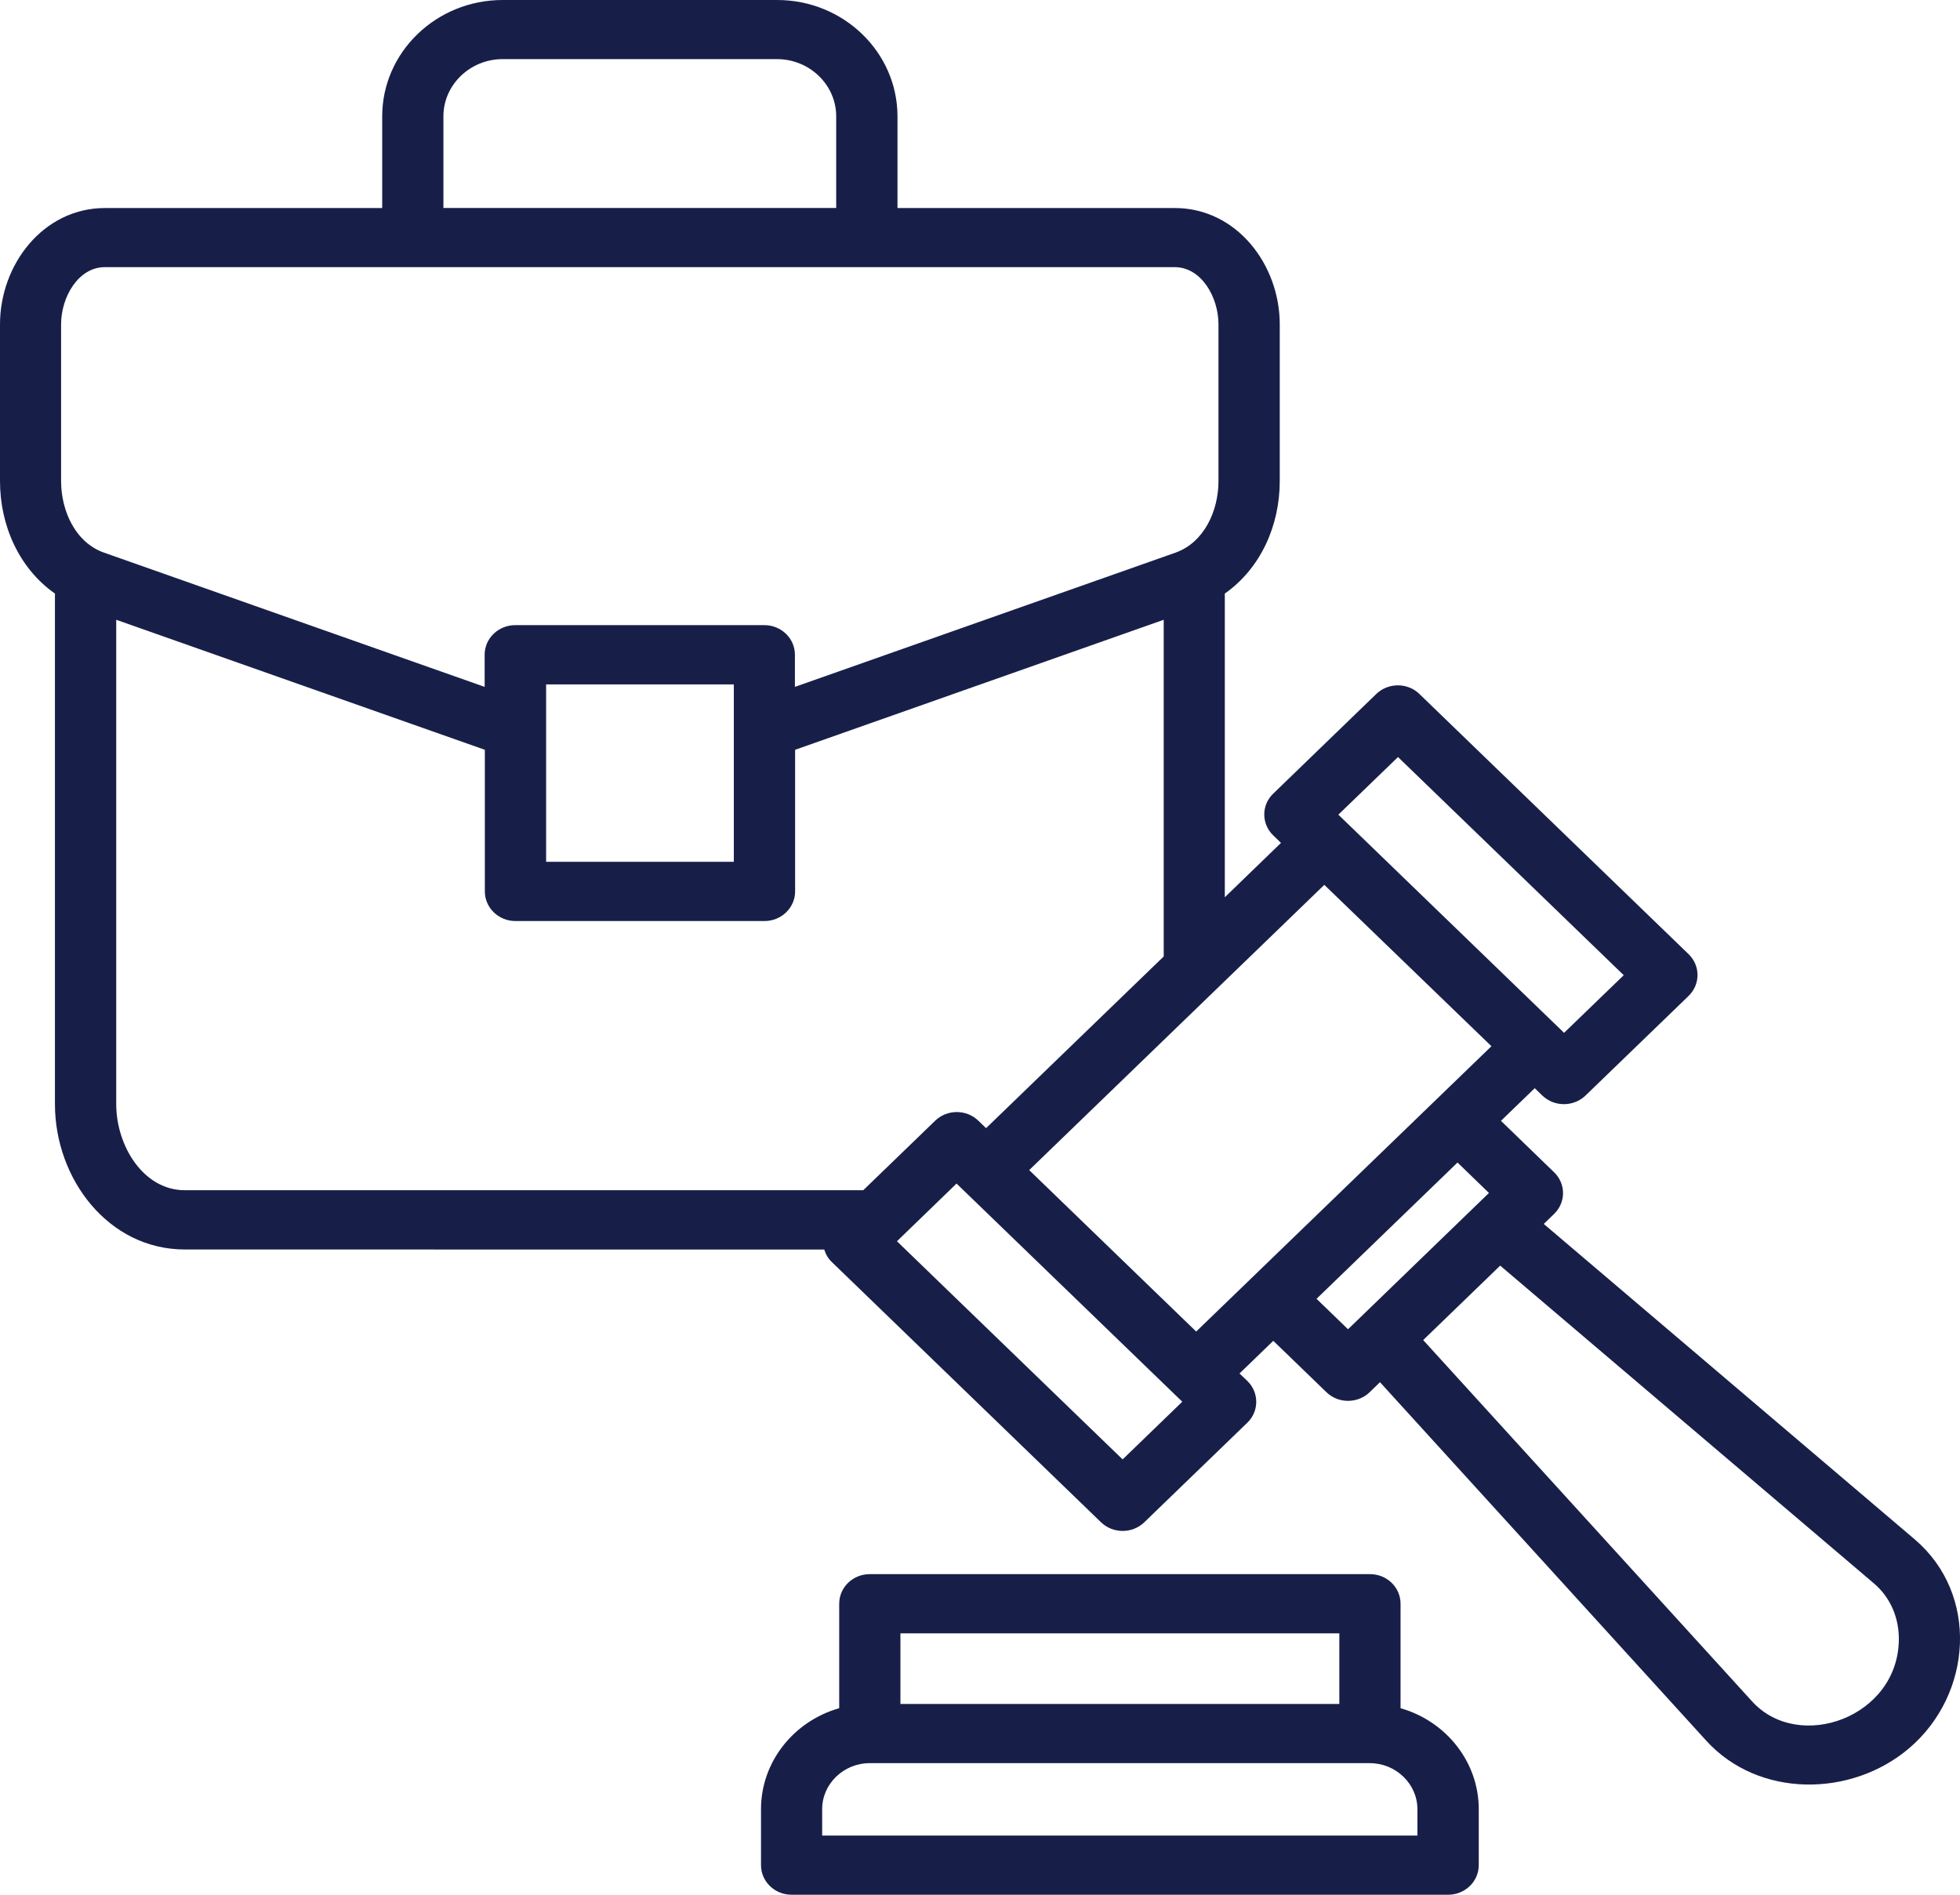 <svg width="30" height="29" viewBox="0 0 30 29" fill="none" xmlns="http://www.w3.org/2000/svg">
<path fill-rule="evenodd" clip-rule="evenodd" d="M11.232 10.475H8.359V13.19H11.232V10.475ZM20.5 26.08V24.999H13.782V26.08H20.5ZM12.845 26.145V24.546C12.845 24.295 13.054 24.093 13.313 24.093H20.969C21.228 24.093 21.437 24.295 21.437 24.546V26.145C22.135 26.344 22.634 26.969 22.634 27.69V28.547C22.634 28.797 22.424 29 22.165 29H12.116C11.857 29 11.648 28.797 11.648 28.547V27.69C11.648 26.969 12.146 26.344 12.845 26.145ZM12.585 28.094H21.695V27.69C21.695 27.305 21.367 26.986 20.967 26.986H13.312C12.913 26.986 12.584 27.303 12.584 27.69V28.094H12.585ZM20.485 12.469L23.94 15.808L24.853 14.926L21.398 11.587L20.485 12.469ZM23.608 16.769L23.491 16.655L22.974 17.155L23.786 17.941C23.97 18.118 23.97 18.404 23.786 18.581L23.629 18.733L29.305 23.559C30.296 24.401 30.192 25.933 29.22 26.759C28.335 27.511 26.918 27.523 26.116 26.642L21.122 21.155L20.965 21.308C20.781 21.485 20.484 21.485 20.302 21.308L19.489 20.522L18.972 21.022L19.091 21.135C19.274 21.313 19.274 21.6 19.091 21.776L17.515 23.299C17.332 23.476 17.035 23.476 16.852 23.299L12.735 19.319C12.676 19.264 12.637 19.195 12.616 19.125L2.828 19.124C1.659 19.124 0.841 18.043 0.841 16.9V9.085C0.29 8.698 0 8.041 0 7.364V4.965C0 4.046 0.664 3.184 1.607 3.184H5.85V1.781C5.85 0.799 6.677 0 7.693 0H11.895C12.911 0 13.737 0.799 13.737 1.781V3.184H17.981C18.925 3.184 19.588 4.047 19.588 4.965V7.364C19.588 8.043 19.297 8.698 18.747 9.085V13.733L19.607 12.901L19.489 12.787C19.305 12.609 19.305 12.322 19.489 12.146L21.064 10.623C21.248 10.445 21.545 10.445 21.727 10.623L25.845 14.603C26.028 14.78 26.028 15.066 25.845 15.244L24.269 16.767C24.085 16.944 23.79 16.944 23.606 16.767L23.608 16.769ZM22.827 16.014L18.309 20.38L15.753 17.909L20.27 13.543L22.827 16.012V16.014ZM13.729 18.998L17.183 22.337L18.096 21.454L14.641 18.115L13.729 18.998ZM13.209 18.217H2.828C2.197 18.217 1.779 17.541 1.779 16.9V9.486L7.421 11.476V13.643C7.421 13.894 7.631 14.097 7.89 14.097H11.701C11.96 14.097 12.17 13.894 12.17 13.643V11.476L17.812 9.486V14.639L15.093 17.267L14.976 17.154C14.793 16.976 14.496 16.976 14.313 17.154L13.213 18.217L13.209 18.217ZM20.633 20.345L22.79 18.259L22.309 17.793L20.151 19.879L20.633 20.345ZM21.785 20.512L26.818 26.041C27.535 26.829 29.055 26.283 29.064 25.093C29.067 24.77 28.941 24.455 28.684 24.236L22.962 19.371L21.784 20.51L21.785 20.512ZM12.167 10.513V10.021C12.167 9.771 11.958 9.568 11.698 9.568H7.887C7.628 9.568 7.418 9.771 7.418 10.021V10.513L1.594 8.459C1.156 8.306 0.935 7.822 0.935 7.363V4.964C0.935 4.545 1.2 4.089 1.604 4.089H17.981C18.386 4.089 18.65 4.545 18.65 4.964V7.363C18.65 7.822 18.429 8.304 17.991 8.459L12.167 10.513ZM12.799 3.183V1.78C12.799 1.299 12.391 0.905 11.894 0.905H7.692C7.195 0.905 6.787 1.299 6.787 1.78V3.183H12.799Z" fill="#171F49"/>
</svg>

